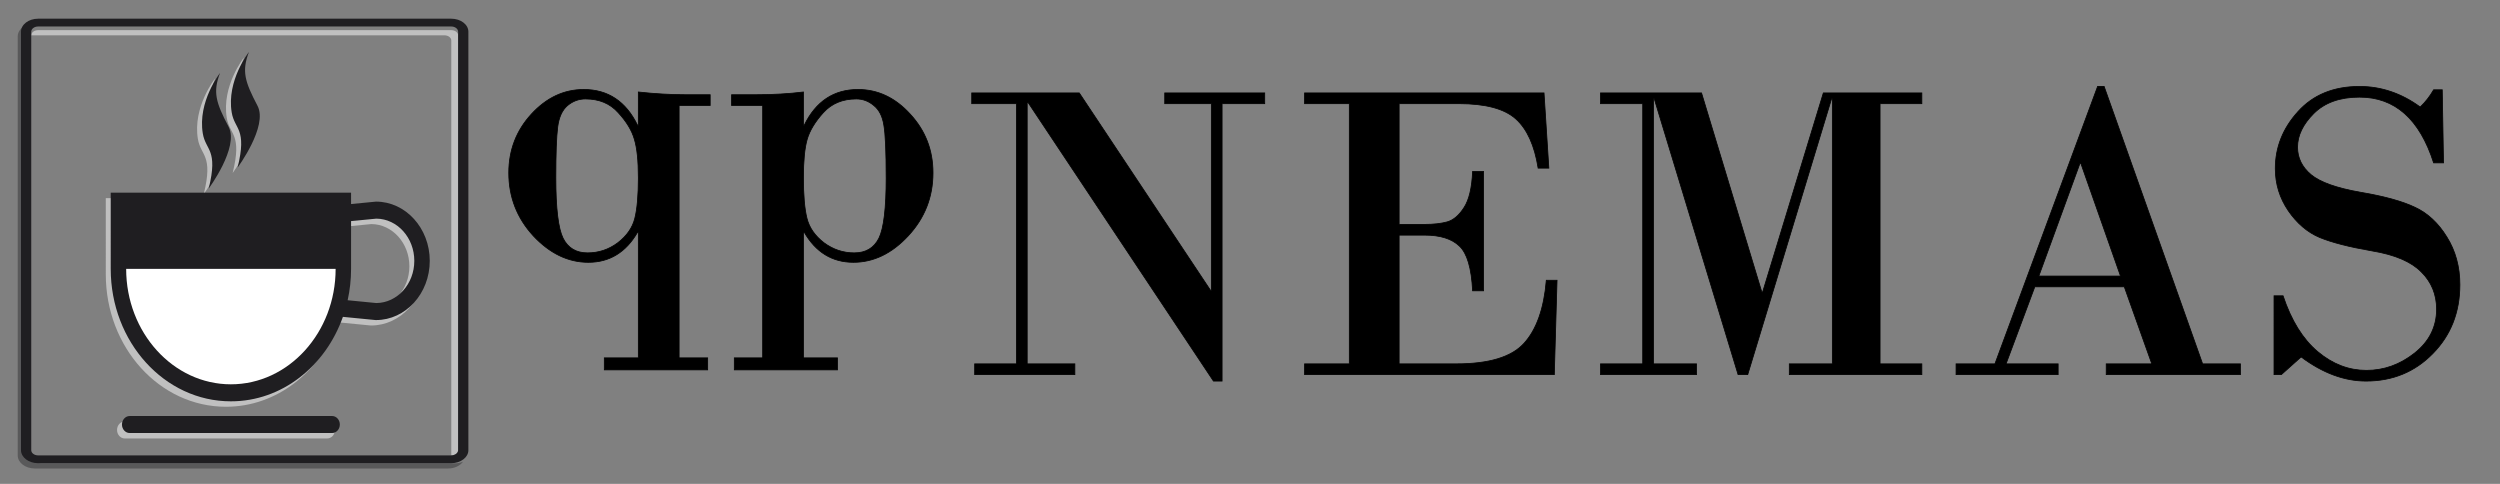 <?xml version="1.0" encoding="UTF-8" standalone="no"?>
<!-- Created with Inkscape (http://www.inkscape.org/) -->

<svg
   width="3100"
   height="600"
   viewBox="0 0 820.208 158.75"
   version="1.1"
   id="svg4397"
   inkscape:version="1.2.2 (732a01da63, 2022-12-09)"
   sodipodi:docname="logo-qp-nemas-path.svg"
   xmlns:inkscape="http://www.inkscape.org/namespaces/inkscape"
   xmlns:sodipodi="http://sodipodi.sourceforge.net/DTD/sodipodi-0.dtd"
   xmlns="http://www.w3.org/2000/svg"
   xmlns:svg="http://www.w3.org/2000/svg">
  <rect x="0" y="0" width="820.208" height="158.75" fill="#808080" stroke="none"/>
  <sodipodi:namedview
     id="namedview4399"
     pagecolor="#ffffff"
     bordercolor="#000000"
     borderopacity="0.25"
     inkscape:showpageshadow="2"
     inkscape:pageopacity="0.0"
     inkscape:pagecheckerboard="0"
     inkscape:deskcolor="#d1d1d1"
     inkscape:document-units="mm"
     showgrid="false"
     showguides="true"
     inkscape:zoom="0.24441213"
     inkscape:cx="1225.3893"
     inkscape:cy="102.28625"
     inkscape:window-width="1920"
     inkscape:window-height="974"
     inkscape:window-x="-11"
     inkscape:window-y="-11"
     inkscape:window-maximized="1"
     inkscape:current-layer="layer1" />
  <defs
     id="defs4394">
    <clipPath
       clipPathUnits="userSpaceOnUse"
       id="clipPath4083">
      <path
         d="M 0,500 H 500 V 0 H 0 Z"
         id="path4081" />
    </clipPath>
    <clipPath
       clipPathUnits="userSpaceOnUse"
       id="clipPath4111">
      <path
         d="m 107.702,456.187 h 303.75 V 58.827 h -303.75 z"
         id="path4109" />
    </clipPath>
    <clipPath
       clipPathUnits="userSpaceOnUse"
       id="clipPath4127">
      <path
         d="m 116.935,452.839 h 291.16 V 68.059 h -291.16 z"
         id="path4125" />
    </clipPath>
    <clipPath
       clipPathUnits="userSpaceOnUse"
       id="clipPath4151">
      <path
         d="m 167.776,435.875 h 217.61 V 199.986 h -217.61 z"
         id="path4149" />
    </clipPath>
  </defs>
  <g
     inkscape:label="Layer 1"
     inkscape:groupmode="layer"
     id="layer1">
    <g
       id="g4079"
       clip-path="url(#clipPath4083)"
       transform="matrix(0.481,0,0,-0.53,-45.993,249.847)">
      <g
         id="g4105"
         transform="matrix(1,0,0,0.691,0,140.744)">
        <g
           id="g4107" />
        <g
           id="g4119">
          <g
             clip-path="url(#clipPath4111)"
             opacity="0.4"
             id="g4117">
            <g
               transform="translate(405.852,63.497)"
               id="g4115">
              <path
                 d="m 0,0 h -281.8 c -6.44,0 -11.68,5.24 -11.68,11.68 V 387.1 c 0,2.02 0.52,3.93 1.42,5.59 -3.63,-1.99 -6.09,-5.84 -6.09,-10.26 V 7.01 c 0,-6.44 5.24,-11.68 11.69,-11.68 H -4.67 c 4.43,0 8.28,2.47 10.27,6.1 C 3.94,0.52 2.03,0 0,0"
                 style="fill:#1f1e21;fill-opacity:1;fill-rule:nonzero;stroke:none"
                 id="path4113" />
            </g>
          </g>
        </g>
      </g>
      <g
         id="g4121">
        <g
           id="g4123" />
        <g
           id="g4135"
           transform="matrix(1,0,0,0.684,0,143.002)">
          <g
             clip-path="url(#clipPath4127)"
             opacity="0.5"
             id="g4133">
            <g
               transform="translate(403.415,452.839)"
               id="g4131">
              <path
                 d="m 0,0 h -281.8 c -2.58,0 -4.67,-2.09 -4.68,-4.67 h 0.02 281.79 c 2.59,0 4.69,-2.1 4.69,-4.68 v -375.43 c 2.57,0.01 4.66,2.11 4.66,4.68 V -4.68 C 4.68,-2.1 2.58,0 0,0"
                 style="fill:#ffffff;fill-opacity:1;fill-rule:nonzero;stroke:none"
                 id="path4129" />
            </g>
          </g>
        </g>
      </g>
      <g
         id="g4137"
         transform="matrix(1,0,0,0.69,121.617,455.01)">
        <path
           d="m 0,0 c -2.583,0 -4.684,-2.101 -4.684,-4.684 v -375.414 c 0,-2.583 2.101,-4.683 4.684,-4.683 h 281.798 c 2.583,0 4.683,2.1 4.683,4.683 V -4.683 c 0,2.582 -2.1,4.683 -4.682,4.683 z M 281.798,-391.781 H 0 c -6.442,0 -11.684,5.241 -11.684,11.683 V -4.684 C -11.684,1.759 -6.442,7 0,7 h 281.799 c 6.441,0 11.682,-5.241 11.682,-11.683 v -375.415 c 0,-6.442 -5.241,-11.683 -11.683,-11.683"
           style="fill:#1f1e21;fill-opacity:1;fill-rule:nonzero;stroke:none"
           id="path4139" />
      </g>
      <g
         id="g4145">
        <g
           id="g4147" />
        <g
           id="g4171">
          <g
             clip-path="url(#clipPath4151)"
             opacity="0.5"
             id="g4169">
            <g
               transform="translate(348.951,280.451)"
               id="g4155">
              <path
                 d="m 0,0 -19.567,1.738 c 1.512,6.224 2.332,12.718 2.332,19.405 v 29.58 L 0,52.252 C 14.302,52.131 25.901,40.459 25.901,26.127 25.901,11.794 14.302,0.121 0,0 m -0.224,62.788 -17.011,-1.501 v 7.023 h -163.94 V 21.143 c 0,-45.271 36.686,-81.983 81.957,-81.983 34.796,0 64.513,21.699 76.413,52.291 l 22.116,-1.965 0.465,-0.02 c 20.215,0 36.659,16.447 36.659,36.661 0,20.215 -16.444,36.661 -36.659,36.661"
                 style="fill:#ffffff;fill-opacity:1;fill-rule:nonzero;stroke:none"
                 id="path4153" />
            </g>
            <g
               transform="translate(234.609,351.34)"
               id="g4159">
              <path
                 d="M 0,0 C 0,0 20.871,25.583 13.599,38.176 4.905,53.23 2.709,59.612 7.732,71.535 c 0,0 -15.378,-17.716 -11.756,-37.454 C -2.057,23.363 6.614,24.327 0,0"
                 style="fill:#ffffff;fill-opacity:1;fill-rule:nonzero;stroke:none"
                 id="path4157" />
            </g>
            <g
               transform="translate(254.322,364.341)"
               id="g4163">
              <path
                 d="M 0,0 C 0,0 20.871,25.583 13.598,38.176 4.905,53.229 2.709,59.612 7.732,71.535 c 0,0 -15.378,-17.716 -11.756,-37.454 C -2.057,23.363 6.614,24.327 0,0"
                 style="fill:#ffffff;fill-opacity:1;fill-rule:nonzero;stroke:none"
                 id="path4161" />
            </g>
            <g
               transform="translate(318.778,210.52)"
               id="g4167">
              <path
                 d="m 0,0 h -138.063 c -2.909,0 -5.267,-2.358 -5.267,-5.267 0,-2.909 2.358,-5.267 5.267,-5.267 H 0 c 2.909,0 5.267,2.358 5.267,5.267 C 5.267,-2.358 2.909,0 0,0"
                 style="fill:#ffffff;fill-opacity:1;fill-rule:nonzero;stroke:none"
                 id="path4165" />
            </g>
          </g>
        </g>
      </g>
      <g
         id="g4173"
         transform="translate(352.316,283.816)">
        <path
           d="m 0,0 -19.567,1.738 c 1.512,6.224 2.332,12.718 2.332,19.405 v 29.58 L 0,52.252 C 14.302,52.131 25.901,40.459 25.901,26.127 25.901,11.794 14.302,0.121 0,0 m -0.224,62.788 -17.011,-1.501 v 7.023 h -163.94 V 21.143 c 0,-45.271 36.686,-81.983 81.957,-81.983 34.796,0 64.513,21.699 76.413,52.291 l 22.116,-1.965 0.465,-0.02 c 20.215,0 36.659,16.447 36.659,36.661 0,20.215 -16.444,36.661 -36.659,36.661"
           style="fill:#1f1e21;fill-opacity:1;fill-rule:nonzero;stroke:none"
           id="path4175" />
      </g>
      <g
         id="g4177"
         transform="translate(237.974,354.705)">
        <path
           d="M 0,0 C 0,0 20.871,25.583 13.599,38.176 4.905,53.23 2.709,59.612 7.732,71.535 c 0,0 -15.378,-17.716 -11.756,-37.454 C -2.057,23.363 6.614,24.327 0,0"
           style="fill:#1f1e21;fill-opacity:1;fill-rule:nonzero;stroke:none"
           id="path4179" />
      </g>
      <g
         id="g4181"
         transform="translate(257.688,367.706)">
        <path
           d="M 0,0 C 0,0 20.871,25.583 13.598,38.176 4.905,53.229 2.709,59.612 7.732,71.535 c 0,0 -15.378,-17.716 -11.756,-37.454 C -2.057,23.363 6.614,24.327 0,0"
           style="fill:#1f1e21;fill-opacity:1;fill-rule:nonzero;stroke:none"
           id="path4183" />
      </g>
      <g
         id="g4185"
         transform="translate(322.143,213.885)">
        <path
           d="m 0,0 h -138.063 c -2.909,0 -5.267,-2.358 -5.267,-5.267 0,-2.909 2.358,-5.267 5.267,-5.267 H 0 c 2.909,0 5.267,2.358 5.267,5.267 C 5.267,-2.358 2.909,0 0,0"
           style="fill:#1f1e21;fill-opacity:1;fill-rule:nonzero;stroke:none"
           id="path4187" />
      </g>
      <g
         id="g4189"
         transform="translate(253.098,233.511)"
         style="fill:#ffffff">
        <path
           d="M 0,0 C -39.383,0 -71.423,32.053 -71.423,71.448 H 71.448 C 71.448,32.053 39.397,0 0,0"
           style="fill:#ffffff;fill-opacity:1;fill-rule:nonzero;stroke:none"
           id="path4191" />
      </g>
    </g>
    <g
       aria-label="NEMAS"
       id="text5283"
       style="font-size:141.111px;font-family:'Bauhaus 93';-inkscape-font-specification:'Bauhaus 93, ';fill:#2b0000;stroke:#000000;stroke-width:0.265">
      <path
         d="m 400.941,34.007 v 91.019 h -2.825 L 337.276,33.593 h -0.276 v 85.783 h 15.641 v 3.514 h -32.866 v -3.514 h 13.711 V 34.007 h -14.676 v -3.514 h 35.278 l 43.064,64.768 h 0.276 V 34.007 h -15.296 v -3.514 h 32.797 v 3.514 z"
         style="font-family:'Bodoni MT';-inkscape-font-specification:'Bodoni MT';fill:#000000"
         id="path569" />
      <path
         d="m 459.026,34.007 v 39.619 h 8.337 q 4.41,0 7.441,-0.827 3.101,-0.896 5.512,-4.685 2.48,-3.79 2.825,-11.851 h 3.583 v 39.136 h -3.583 q -0.551,-11.162 -4.341,-14.676 -3.721,-3.583 -11.438,-3.583 h -8.337 v 42.237 h 18.81 q 15.985,0 22.117,-6.683 6.201,-6.752 7.372,-20.739 h 3.514 l -0.896,30.937 h -81.924 v -3.514 h 14.676 V 34.007 h -14.676 v -3.514 h 78.548 l 1.585,24.667 h -3.514 q -1.791,-11.231 -7.372,-16.192 -5.581,-4.961 -18.604,-4.961 z"
         style="font-family:'Bodoni MT';-inkscape-font-specification:'Bodoni MT';fill:#000000"
         id="path571" />
      <path
         d="m 525.102,30.493 h 33.142 l 19.775,65.319 h 0.276 l 19.913,-65.319 h 32.315 v 3.514 h -13.711 v 85.369 h 13.711 v 3.514 h -43.477 v -3.514 h 14.125 V 32.422 h -0.276 l -27.492,90.468 h -3.169 L 542.741,32.422 h -0.276 v 86.954 h 14.125 v 3.514 h -31.488 v -3.514 h 13.849 V 34.007 h -13.849 z"
         style="font-family:'Bodoni MT';-inkscape-font-specification:'Bodoni MT';fill:#000000"
         id="path573" />
      <path
         d="M 696.944,94.089 H 667.591 l -9.44,25.287 h 17.088 v 3.514 h -33.486 v -3.514 h 12.747 l 33.693,-91.019 h 2.136 l 32.315,91.019 h 12.402 v 3.514 h -44.028 v -3.514 h 14.952 z m -28.043,-3.514 h 26.803 L 682.681,53.575 h -0.276 z"
         style="font-family:'Bodoni MT';-inkscape-font-specification:'Bodoni MT';fill:#000000"
         id="path575" />
      <path
         d="M 801.261,29.459 801.674,53.437 h -3.238 q -6.89,-21.566 -24.322,-21.566 -9.646,0 -15.021,5.374 -5.305,5.305 -5.305,11.024 0,5.305 4.41,9.026 4.479,3.721 16.261,5.788 11.782,1.998 17.914,4.961 6.201,2.894 10.404,9.715 4.272,6.821 4.272,15.641 0,13.574 -8.888,22.6 -8.819,9.026 -21.911,9.026 -10.68,0 -21.291,-7.924 l -6.477,5.788 h -2.412 V 97.052 h 2.963 q 4.065,12.196 11.369,18.328 7.304,6.132 15.985,6.132 8.613,0 15.779,-5.65 7.235,-5.719 7.235,-14.4 0,-7.304 -5.03,-12.265 -4.961,-5.03 -16.192,-6.89 -11.162,-1.929 -17.157,-4.41 -5.994,-2.549 -10.266,-8.751 -4.272,-6.27 -4.272,-13.849 0,-10.473 7.441,-18.672 7.441,-8.268 20.188,-8.268 10.68,0 19.913,6.752 2.549,-2.412 4.41,-5.65 z"
         style="font-family:'Bodoni MT';-inkscape-font-specification:'Bodoni MT';fill:#000000"
         id="path577" />
    </g>
    <g
       aria-label="qp"
       id="text5283-0"
       style="font-size:141.111px;font-family:'Bauhaus 93';-inkscape-font-specification:'Bauhaus 93, ';fill:#2b0000;stroke:#000000;stroke-width:0.265">
      <path
         d="m 209.432,76.211 h -0.276 q -5.719,9.853 -16.123,9.853 -9.922,0 -18.052,-8.682 -8.062,-8.751 -8.062,-20.671 0,-11.162 7.372,-19.224 7.441,-8.13 17.225,-8.13 11.92,0 17.639,11.713 h 0.276 V 30.185 q 8.199,0.896 15.779,0.896 h 7.786 v 3.514 h -10.197 v 82.82 h 9.371 v 3.927 h -33.9 v -3.927 h 11.162 z m 0,-17.914 q 0,-8.337 -1.309,-12.609 -1.24,-4.341 -5.305,-8.751 -3.996,-4.479 -10.749,-4.479 -3.307,0 -5.926,2.205 -2.549,2.205 -3.169,6.959 -0.62,4.754 -0.62,16.674 0,15.09 2.412,19.913 2.412,4.754 7.993,4.754 5.512,0 9.922,-3.307 4.41,-3.376 5.581,-7.993 1.171,-4.616 1.171,-13.367 z"
         style="font-family:'Bodoni MT';-inkscape-font-specification:'Bodoni MT';fill:#000000"
         id="path580" />
      <path
         d="m 263.589,76.211 v 41.203 h 11.162 v 3.927 h -33.831 v -3.927 h 9.302 V 34.594 h -10.197 v -3.514 h 7.786 q 8.544,0 15.779,-0.896 v 10.886 h 0.276 q 5.719,-11.713 17.639,-11.713 9.784,0 17.157,8.13 7.441,8.062 7.441,19.224 0,11.92 -8.13,20.671 -8.062,8.682 -17.983,8.682 -10.404,0 -16.123,-9.853 z M 290.736,58.297 q 0,-12.885 -0.758,-17.225 -0.689,-4.41 -3.307,-6.477 -2.549,-2.136 -5.719,-2.136 -6.752,0 -10.818,4.479 -4.065,4.479 -5.305,8.751 -1.24,4.272 -1.24,12.609 0,8.751 1.171,13.367 1.171,4.616 5.581,7.993 4.479,3.307 9.922,3.307 5.65,0 8.062,-4.754 2.412,-4.823 2.412,-19.913 z"
         style="font-family:'Bodoni MT';-inkscape-font-specification:'Bodoni MT';fill:#000000"
         id="path582" />
    </g>
  </g>
</svg>
